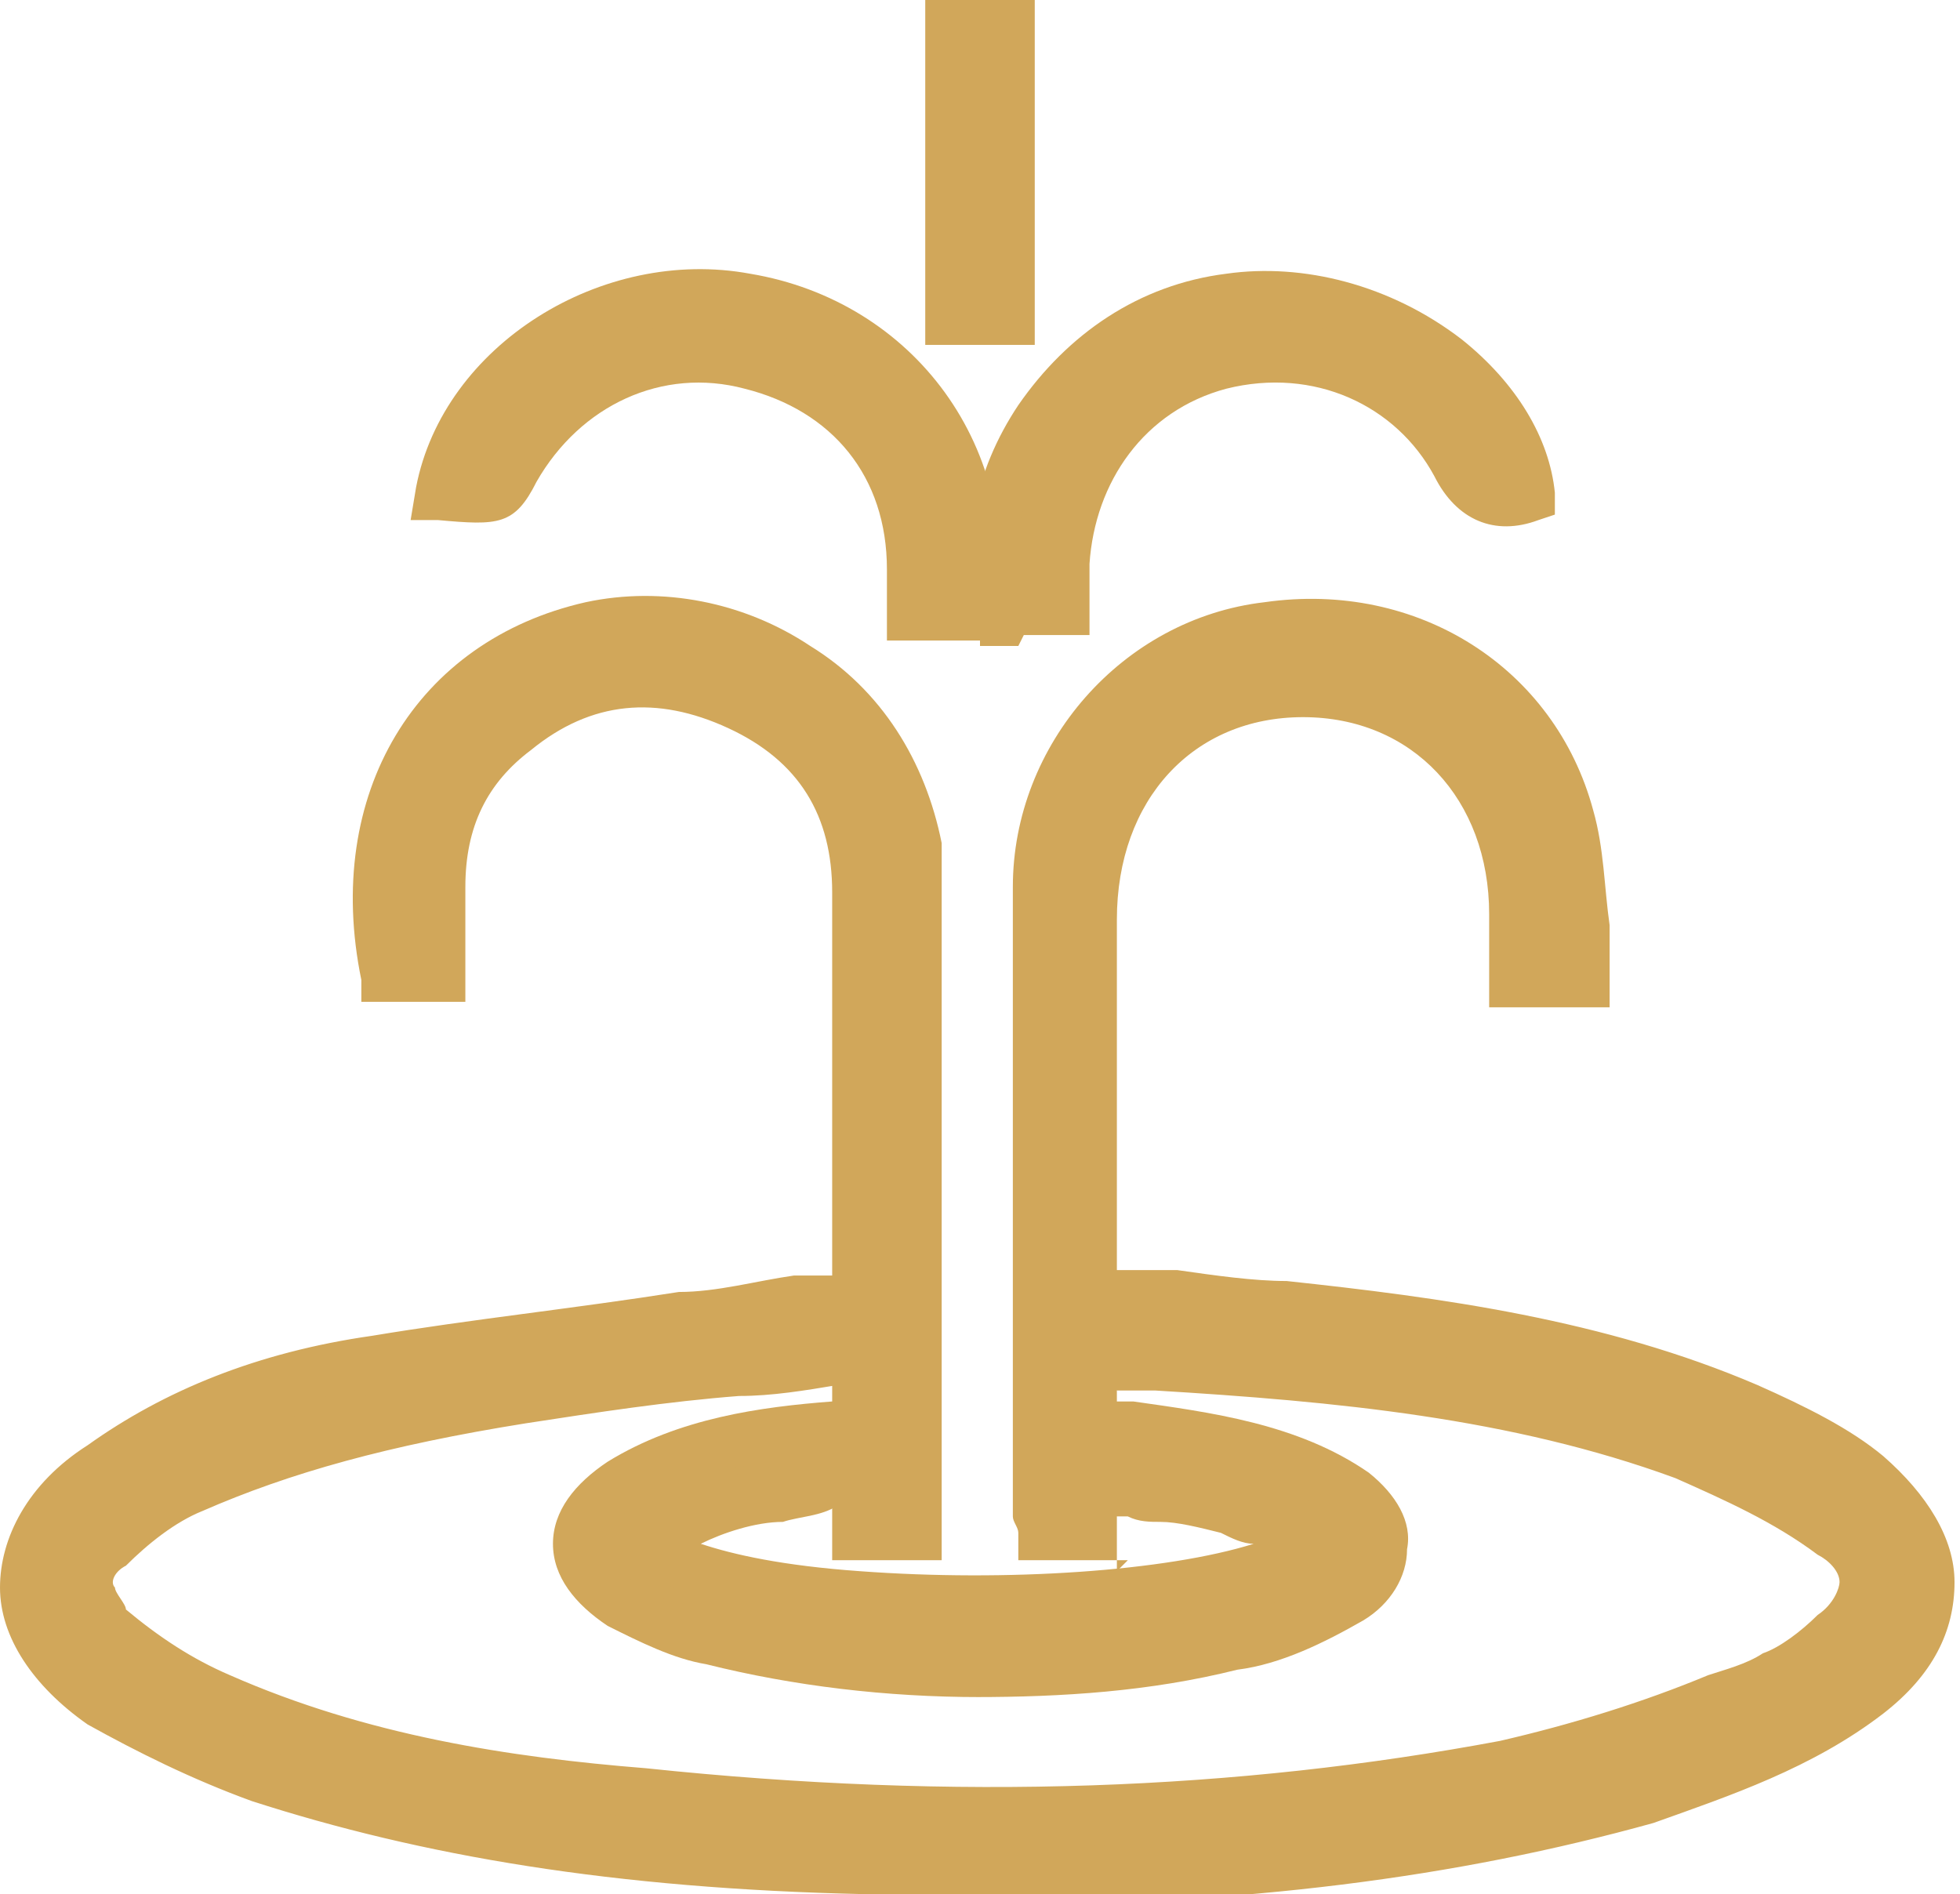 <?xml version="1.0" encoding="UTF-8"?> <svg xmlns="http://www.w3.org/2000/svg" id="Layer_2" data-name="Layer 2" version="1.1" viewBox="0 0 35.8 34.6"><defs><style> .cls-1 { fill: #d1a75a; stroke-width: 0px; } </style></defs><g id="Layer_1-2" data-name="Layer 1-2"><g id="_5u7S50" data-name=" 5u7S50"><g><g><path class="cls-1" d="M20.6,24.7v-1c1,0,2,.1,2.9.2,2.9.3,5.8.7,8.5,1.8.8.3,1.5.7,2.2,1.2,1.5,1.2,1.5,2.7,0,3.9-1.2,1-2.6,1.5-4,1.8-4.7,1.3-9.5,1.5-14.3,1.4-3.8-.1-7.5-.5-11.1-1.7-1-.3-2-.8-2.9-1.4C0,29.7,0,28,1.9,26.7c1.5-1.1,3.2-1.7,5-2,2.5-.4,5.1-.7,7.7-1,.2,0,.4,0,.7,0v1c-1.9.2-3.8.4-5.6.6-2.1.3-4.1.7-6,1.7-.6.3-1.1.6-1.5,1-.5.5-.6,1,0,1.5.6.5,1.3,1,2,1.3,2.5,1.1,5.1,1.5,7.7,1.8,5.3.6,10.6.5,15.8-.5,1.7-.3,3.3-1,4.9-1.5.4-.1.8-.5,1.2-.8.7-.6.8-1.3,0-1.9-.8-.6-1.8-1.1-2.7-1.4-3.1-1.1-6.4-1.4-9.6-1.7-.2,0-.4,0-.6,0,0,0,0,0-.2,0h0Z"></path><path class="cls-1" d="M18.1,34.6c-.7,0-1.5,0-2.3,0-4.6-.1-8.1-.7-11.2-1.7-1.1-.4-2.1-.9-3-1.4-1-.7-1.6-1.6-1.6-2.5,0-.9.5-1.9,1.6-2.6,1.4-1,3.1-1.7,5.2-2,1.8-.3,3.7-.5,5.6-.8.7,0,1.4-.2,2.1-.3.2,0,.3,0,.5,0h.7v2h-.4c-.6.1-1.2.2-1.8.2-1.3.1-2.6.3-3.9.5-2.5.4-4.3.9-5.9,1.6-.5.2-1,.6-1.4,1-.2.1-.3.3-.2.4,0,.1.2.3.2.4.6.5,1.2.9,1.9,1.2,2.5,1.1,5.1,1.5,7.6,1.7,5.7.6,10.8.4,15.6-.5,1.3-.3,2.6-.7,3.8-1.2.3-.1.7-.2,1-.4.3-.1.7-.4,1-.7.3-.2.4-.5.4-.6,0-.2-.2-.4-.4-.5-.8-.6-1.7-1-2.6-1.4-3-1.1-6.2-1.4-9.5-1.6h-.2c-.1,0-.2,0-.4,0h-.1l-.4-.3v-.3c0,0,0-1.6,0-1.6h1.5c.7.1,1.4.2,2,.2,2.8.3,5.8.7,8.6,1.9.9.4,1.7.8,2.3,1.3.8.7,1.3,1.5,1.3,2.3,0,.9-.4,1.7-1.3,2.4-1.3,1-2.8,1.5-4.2,2-3.6,1-7.5,1.5-12.2,1.5h0ZM14.8,24.2h-.1c-.7,0-1.4.2-2.2.3-1.8.2-3.7.5-5.5.8-1.9.3-3.5,1-4.8,1.9-.8.5-1.2,1.2-1.1,1.8,0,.6.4,1.2,1.1,1.7.8.5,1.8,1,2.8,1.3,3.1,1,6.4,1.5,10.9,1.7,5.7.2,10.2-.3,14.2-1.4,1.3-.4,2.7-.8,3.8-1.8.6-.5.9-1,.9-1.6s-.3-1-.9-1.5c-.6-.5-1.3-.8-2.1-1.2-2.8-1.1-5.6-1.5-8.4-1.8-.6,0-1.3-.1-2-.1h-.4s0,0,0,0h.2c3.2.2,6.6.6,9.7,1.7,1,.3,1.9.9,2.8,1.5.5.4.8.8.8,1.2,0,.5-.2,1-.7,1.4-.4.3-.8.7-1.3.9-.3.1-.7.2-1,.4-1.3.5-2.6.9-4,1.2-4.9,1-10.1,1.2-15.9.6-2.4-.3-5.3-.7-7.9-1.8-.7-.3-1.4-.8-2.1-1.3-.5-.4-.6-.8-.6-1.1,0-.4.2-.8.6-1.2.5-.5,1.1-.8,1.7-1.1,1.7-.8,3.6-1.4,6.2-1.7,1.3-.2,2.6-.3,3.9-.5.4,0,.9,0,1.3-.1h0c0,0,0,0,0,0Z"></path></g><g><path class="cls-1" d="M16.7,28h-1v-.7c0-3.7,0-7.3,0-11,0-1.6-.8-2.8-2.2-3.5-1.4-.7-2.9-.5-4.1.5-.9.7-1.4,1.7-1.4,2.8,0,.5,0,1.1,0,1.6h-1c-.6-3.3,1.2-5.7,3.8-6.3,2.7-.6,5.4,1.2,5.9,4,0,.2,0,.5,0,.8v11.3c0,.2,0,.3,0,.5h0Z"></path><path class="cls-1" d="M17.2,28.5h-2v-12.2c0-1.4-.6-2.4-1.9-3-1.3-.6-2.5-.5-3.6.4-.8.6-1.2,1.4-1.2,2.5,0,.4,0,.7,0,1.1v1h-1.9v-.4c-.7-3.4,1-6.2,4.1-6.9,1.4-.3,2.9,0,4.1.8,1.3.8,2.1,2.1,2.4,3.6,0,.3,0,.6,0,.9v11.3c0,.1,0,.2,0,.4,0,0,0,.6,0,.6ZM16.2,27.5h0v-11.3c0-.2,0-.5,0-.7-.2-1.2-.9-2.3-2-3-1-.6-2.2-.9-3.3-.6-2.1.5-3.9,2.3-3.5,5.3h0v-1.2c0-1.3.6-2.4,1.6-3.2,1.4-1.1,3-1.3,4.7-.6,1.6.8,2.5,2.1,2.5,3.9,0,2.6,0,5.1,0,7.7v3.5h0Z"></path></g><g><path class="cls-1" d="M20.1,28h-1c0-.1,0-.2,0-.4,0-3.8,0-7.6,0-11.5,0-2.4,1.9-4.4,4.2-4.7,2.5-.3,4.8,1.1,5.5,3.4.3.9.2,1.9.3,2.9h-1.2v-1.2c0-2.4-1.6-4.1-3.9-4.1s-3.9,1.7-3.9,4.2v11.4h0Z"></path><path class="cls-1" d="M20.6,28.5h-2v-.5c0-.1-.1-.2-.1-.3v-3.3c0-2.7,0-5.5,0-8.2,0-2.6,2-4.9,4.6-5.2,2.8-.4,5.3,1.2,6,3.8.2.7.2,1.4.3,2.1,0,.3,0,.6,0,1v.5c0,0-2.2,0-2.2,0v-1.7c0-2.1-1.4-3.6-3.4-3.6h0c-2,0-3.4,1.5-3.4,3.7v11.9h0ZM19.5,27.5h0v-10.9c0-2.8,1.8-4.7,4.4-4.7h0c2.5,0,4.3,1.9,4.4,4.6v.7h.1c0-.1,0-.3,0-.4,0-.7,0-1.3-.2-1.9-.6-2.1-2.7-3.4-4.9-3.1-2.1.3-3.7,2.1-3.7,4.2,0,2.7,0,5.5,0,8.2v3.1h0Z"></path></g><g><path class="cls-1" d="M24.1,28.1c-.7-.2-1.2-.5-1.7-.6-.6-.1-1.1-.2-1.8-.3v-1.1c1.5.1,2.9.3,4.1,1.2.7.5.7,1.4,0,1.9-.6.4-1.4.7-2.1.9-3.2.7-6.4.7-9.6,0-.6-.1-1.1-.4-1.6-.6-1-.6-1-1.6,0-2.2,1.2-.7,2.5-.9,3.9-1v1.1c-1.1.3-2.4.3-3.4,1,1.2,1.5,10.3,1.6,12.2,0h0Z"></path><path class="cls-1" d="M17.9,31c-1.7,0-3.4-.2-5-.6-.6-.1-1.2-.4-1.8-.7-.6-.4-1-.9-1-1.5s.4-1.1,1-1.5c1.3-.8,2.8-1,4.1-1.1h.5s0,1.9,0,1.9h-.4c-.3.2-.7.2-1,.3-.5,0-1.1.2-1.5.4.6.2,1.5.4,2.9.5,2.7.2,5.6,0,7.2-.5-.2,0-.4-.1-.6-.2-.4-.1-.8-.2-1.1-.2-.2,0-.4,0-.6-.1h-.4v-2.1h.5c1.4.2,3,.4,4.3,1.3.5.4.8.9.7,1.4,0,.5-.3,1-.8,1.3-.7.4-1.5.8-2.3.9-1.6.4-3.2.5-4.8.5h0ZM14.8,26.6c-1.2.1-2.2.4-3.2.9-.3.2-.5.4-.5.7s.2.5.5.7c.4.3.9.5,1.5.6,3.1.7,6.3.7,9.3,0,.7-.1,1.4-.4,2-.8.2-.1.3-.3.3-.5h0s-.3.2-.3.2c-1.3,1.2-5.5,1.5-8.8,1.3-1.5-.1-3.5-.5-4.2-1.3l-.3-.4.4-.3c.8-.6,1.7-.7,2.6-.9.2,0,.4,0,.6-.1h0c0-.1,0-.1,0-.1ZM21.1,26.8h.2c.4.1.8.2,1.2.3.4.1.8.2,1.2.4.2,0,.4.1.6.2h.1s0,0,0,0c-1-.7-2.1-.9-3.3-1h0Z"></path></g><g><path class="cls-1" d="M27.8,9c-.6.2-1,0-1.3-.6-.9-1.6-2.6-2.3-4.4-1.8-1.7.4-2.8,1.9-2.9,3.7v.9c-.2,0-.3,0-.4,0h-.5c-.6-2.6,1.3-5.4,4.1-5.8,2.4-.4,5.2,1.4,5.4,3.5h0Z"></path><path class="cls-1" d="M18.6,11.8h-.7v-.4c-.4-1.4-.1-2.8.7-4,.9-1.3,2.2-2.2,3.8-2.4,1.4-.2,3,.2,4.3,1.2,1,.8,1.6,1.8,1.7,2.8v.4s-.3.1-.3.1c-.8.3-1.5,0-1.9-.8-.7-1.3-2.2-2-3.8-1.6-1.5.4-2.4,1.7-2.5,3.2v1.3h-.6c-.1,0-.2,0-.3,0h-.3ZM23,5.9c-.2,0-.4,0-.6,0-1.2.2-2.4.9-3.1,2-.6.9-.8,1.9-.7,2.8h0v-.5c0-2,1.3-3.7,3.2-4.2,2-.5,4,.3,4.9,2,.1.2.2.3.3.4-.2-.6-.6-1.1-1.2-1.6-.8-.7-1.9-1-2.9-1h0Z"></path></g><g><path class="cls-1" d="M8,9c.5-2.3,3.1-3.9,5.5-3.5,2.8.5,4.5,2.9,4.1,5.8h-.9c0-.3,0-.6,0-.9,0-1.9-1.2-3.3-3-3.8-1.8-.4-3.4.3-4.4,2-.2.4-.6.5-1.2.4Z"></path><path class="cls-1" d="M18,11.7h-1.8v-.7c0-.2,0-.4,0-.6,0-1.7-1-2.9-2.6-3.3-1.5-.4-3,.3-3.8,1.7-.4.8-.7.8-1.8.7h-.5c0,0,.1-.6.1-.6.5-2.6,3.4-4.4,6.1-3.9,3,.5,5,3.2,4.5,6.3,0,0,0,.4,0,.4ZM17.1,10.7h0c.1-2.4-1.4-4.4-3.7-4.8-2-.3-4.1.8-4.7,2.6h0s0-.1,0-.2c1-1.8,2.9-2.7,4.9-2.2,2,.5,3.3,2.1,3.4,4.2,0,.1,0,.3,0,.4h0Z"></path></g><g><path class="cls-1" d="M17.4,5.8V.5h1v5.3h-1Z"></path><path class="cls-1" d="M18.9,6.3h-2V0h2v6.3ZM17.9,5.3h0V1v4.3Z"></path></g></g></g></g></svg> 